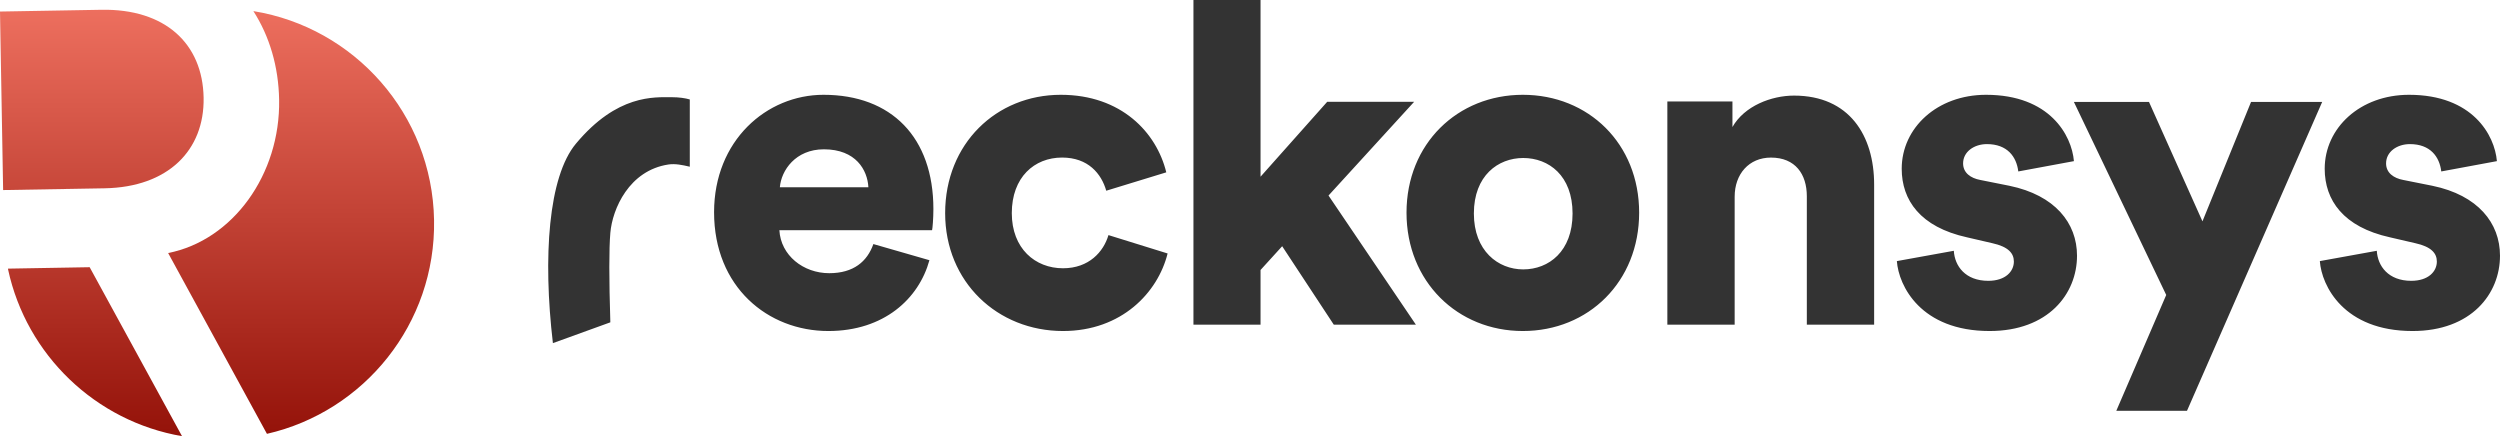 <svg xmlns="http://www.w3.org/2000/svg" width="235.0" height="41.0" viewBox="0.0 0.0 235.0 41.0" fill="none">
<path fill-rule="evenodd" clip-rule="evenodd" d="M64.84 9.349V15.671C64.132 15.503 63.462 15.368 62.84 15.461C59.132 16.016 57.563 19.646 57.372 21.89C57.245 23.385 57.245 26.188 57.372 30.299L51.973 32.254C51.022 24.165 51.544 16.611 54.137 13.505C58.027 8.846 61.507 9.138 63.173 9.138C63.798 9.138 64.423 9.222 64.84 9.349ZM73.307 17.6H81.628C81.544 15.987 80.457 14.035 77.447 14.035C74.771 14.035 73.433 16.03 73.307 17.6ZM82.097 22.942L87.366 24.459C86.37 28.082 83.093 31.116 77.866 31.116C72.183 31.116 67.123 26.986 67.123 19.95C67.123 13.209 72.059 8.911 77.41 8.911C83.798 8.911 87.739 12.914 87.739 19.655C87.739 20.54 87.656 21.509 87.615 21.636H73.262C73.386 23.995 75.502 25.68 77.949 25.68C80.231 25.68 81.517 24.585 82.097 22.942ZM99.838 14.81C97.225 14.81 95.109 16.664 95.109 20.035C95.109 23.363 97.308 25.217 99.921 25.217C102.369 25.217 103.738 23.658 104.195 22.099L109.755 23.826C108.842 27.492 105.44 31.116 99.921 31.116C93.781 31.116 88.844 26.523 88.844 20.035C88.844 13.504 93.656 8.911 99.714 8.911C105.398 8.911 108.717 12.451 109.63 16.2L103.987 17.928C103.531 16.327 102.286 14.81 99.838 14.81ZM132.929 9.57L124.88 18.38L133.095 30.521H125.378L120.524 23.144L118.491 25.378V30.521H112.184V0H118.491V16.61L124.756 9.57H132.929ZM143.183 25.323C145.585 25.323 147.821 23.628 147.821 20.067C147.821 16.506 145.585 14.852 143.183 14.852C140.822 14.852 138.544 16.506 138.544 20.067C138.544 23.585 140.822 25.323 143.183 25.323ZM143.146 8.911C149.317 8.911 154.08 13.504 154.08 19.992C154.08 26.481 149.317 31.116 143.146 31.116C137.016 31.116 132.212 26.481 132.212 19.992C132.212 13.504 137.016 8.911 143.146 8.911ZM163.058 18.487V30.521H156.731V9.535H162.85V11.941C163.973 9.957 166.512 8.986 168.635 8.986C173.838 8.986 176.169 12.744 176.169 17.347V30.521H169.842V18.445C169.842 16.375 168.76 14.813 166.471 14.813C164.39 14.813 163.058 16.375 163.058 18.487ZM178.305 24.543L183.659 23.574C183.742 25.006 184.738 26.397 186.897 26.397C188.515 26.397 189.304 25.512 189.304 24.585C189.304 23.826 188.806 23.195 187.27 22.858L184.904 22.31C180.504 21.341 178.761 18.813 178.761 15.863C178.761 12.029 182.082 8.911 186.689 8.911C192.666 8.911 194.741 12.703 194.949 15.147L189.719 16.116C189.553 14.726 188.681 13.546 186.772 13.546C185.568 13.546 184.531 14.262 184.531 15.358C184.531 16.243 185.236 16.748 186.149 16.917L188.889 17.464C193.164 18.349 195.24 20.962 195.24 24.037C195.24 27.619 192.542 31.116 187.021 31.116C180.546 31.116 178.471 26.86 178.305 24.543ZM205.577 38.616H198.932L203.625 27.727L194.945 9.58H202.005L207.031 20.806L211.599 9.58H218.286L205.577 38.616ZM218.065 24.543L223.419 23.574C223.502 25.006 224.499 26.397 226.657 26.397C228.276 26.397 229.064 25.512 229.064 24.585C229.064 23.826 228.566 23.195 227.031 22.858L224.665 22.31C220.265 21.341 218.522 18.813 218.522 15.863C218.522 12.029 221.842 8.911 226.449 8.911C232.427 8.911 234.502 12.703 234.709 15.147L229.48 16.116C229.313 14.726 228.442 13.546 226.532 13.546C225.329 13.546 224.291 14.262 224.291 15.358C224.291 16.243 224.997 16.748 225.91 16.917L228.649 17.464C232.925 18.349 235 20.962 235 24.037C235 27.619 232.302 31.116 226.782 31.116C220.306 31.116 218.231 26.86 218.065 24.543Z" fill="#333333" />
<path fill-rule="evenodd" clip-rule="evenodd" d="M23.818 1.044C33.307 2.583 40.628 10.733 40.802 20.684C40.973 30.431 34.23 38.69 25.093 40.781L15.805 23.785C21.898 22.585 26.361 16.382 26.238 9.378C26.184 6.259 25.335 3.41 23.818 1.044ZM17.11 41C8.992 39.608 2.494 33.371 0.759 25.329L0.758 25.251L8.428 25.117L17.11 41ZM0.294 17.866L9.832 17.7C15.794 17.596 19.227 14.128 19.14 9.187C19.051 4.076 15.501 0.815 9.539 0.919L0 1.085L0.294 17.866Z" fill="url(#paint0_linear_9627_3815)" />
<defs>
<linearGradient id="paint0_linear_9627_3815" x1="117.5" y1="0" x2="117.5" y2="41" gradientUnits="userSpaceOnUse">
<stop stop-color="#EF7160" />
<stop offset="1" stop-color="#941209" />
</linearGradient>
</defs>
</svg>